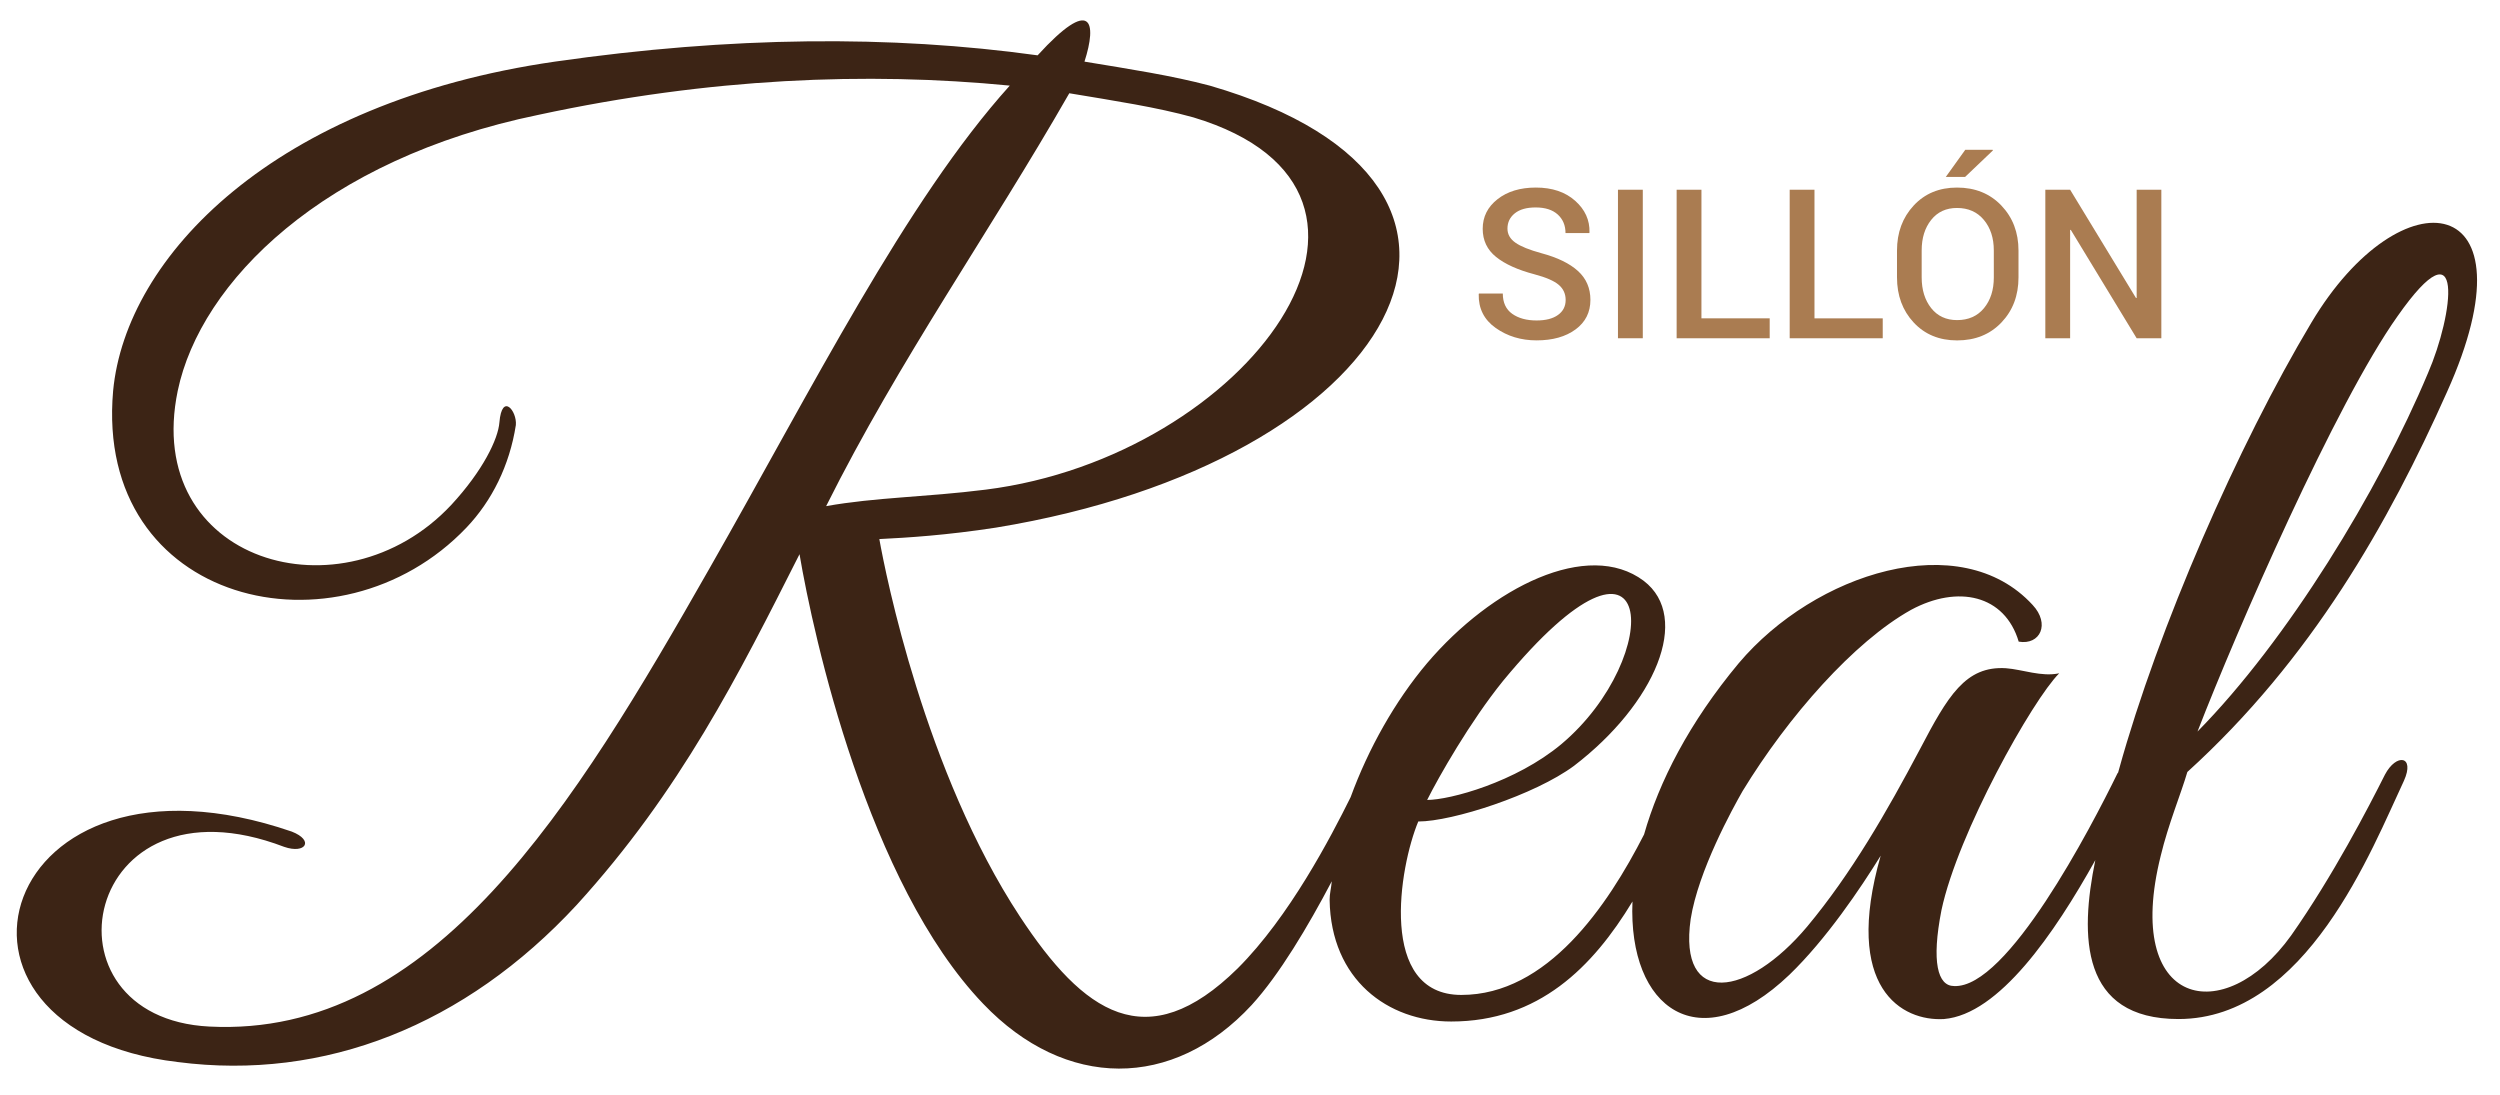 <?xml version="1.0" encoding="utf-8"?>
<!-- Generator: Adobe Illustrator 16.0.0, SVG Export Plug-In . SVG Version: 6.00 Build 0)  -->
<!DOCTYPE svg PUBLIC "-//W3C//DTD SVG 1.1//EN" "http://www.w3.org/Graphics/SVG/1.1/DTD/svg11.dtd">
<svg version="1.1" id="Capa_1" xmlns="http://www.w3.org/2000/svg" xmlns:xlink="http://www.w3.org/1999/xlink" x="0px" y="0px"
	 width="201.5px" height="88.29px" viewBox="16.488 0 201.5 88.29" enable-background="new 16.488 0 201.5 88.29"
	 xml:space="preserve">
<g>
	<path fill="#AA7C51" d="M142.68,24.178c0-0.496-0.187-0.903-0.556-1.219c-0.372-0.319-1.024-0.601-1.963-0.852
		c-1.336-0.352-2.366-0.816-3.086-1.395c-0.722-0.58-1.081-1.336-1.081-2.272c0-0.967,0.398-1.761,1.195-2.385
		c0.798-0.625,1.826-0.938,3.088-0.938c1.315,0,2.373,0.356,3.168,1.065c0.799,0.709,1.184,1.561,1.156,2.554l-0.018,0.048h-1.915
		c0-0.614-0.208-1.112-0.625-1.494c-0.417-0.379-1.011-0.57-1.783-0.57c-0.73,0-1.29,0.159-1.682,0.476
		c-0.393,0.316-0.589,0.727-0.589,1.231c0,0.454,0.213,0.831,0.64,1.131c0.423,0.302,1.125,0.585,2.106,0.853
		c1.289,0.347,2.267,0.822,2.936,1.431c0.67,0.608,1.004,1.384,1.004,2.328c0,0.997-0.398,1.791-1.196,2.38
		s-1.845,0.884-3.145,0.884c-1.251,0-2.348-0.333-3.29-0.998c-0.943-0.667-1.399-1.576-1.371-2.727l0.016-0.05h1.925
		c0,0.729,0.252,1.273,0.756,1.633c0.505,0.358,1.16,0.537,1.965,0.537c0.74,0,1.316-0.147,1.728-0.445
		C142.475,25.089,142.68,24.686,142.68,24.178z"/>
	<path fill="#AA7C51" d="M148.897,27.263h-2.001V15.292h2.001V27.263z"/>
	<path fill="#AA7C51" d="M153.624,25.66h5.502v1.604h-7.501V15.292h2L153.624,25.66L153.624,25.66z"/>
	<path fill="#AA7C51" d="M162.735,25.66h5.501v1.604h-7.499V15.292h1.998V25.66L162.735,25.66z"/>
	<path fill="#AA7C51" d="M179.179,22.355c0,1.464-0.459,2.676-1.377,3.639c-0.919,0.962-2.108,1.443-3.572,1.443
		c-1.436,0-2.603-0.481-3.499-1.443s-1.345-2.175-1.345-3.639V20.2c0-1.457,0.448-2.668,1.345-3.634
		c0.896-0.965,2.06-1.448,3.49-1.448c1.463,0,2.655,0.483,3.577,1.448c0.921,0.966,1.381,2.177,1.381,3.634V22.355z M177.189,20.184
		c0-0.999-0.267-1.818-0.801-2.46c-0.533-0.641-1.256-0.962-2.167-0.962c-0.877,0-1.569,0.32-2.08,0.962
		c-0.51,0.642-0.766,1.461-0.766,2.46v2.171c0,1.009,0.257,1.835,0.766,2.479c0.511,0.644,1.208,0.966,2.089,0.966
		c0.914,0,1.639-0.321,2.166-0.961c0.53-0.642,0.794-1.469,0.794-2.483L177.189,20.184L177.189,20.184z M174.886,12.076h2.213
		l0.017,0.049l-2.244,2.138h-1.555L174.886,12.076z"/>
	<path fill="#AA7C51" d="M190.691,27.263h-1.989l-5.312-8.741l-0.05,0.016v8.725h-1.999V15.292h1.999l5.311,8.732l0.052-0.017
		v-8.715h1.989V27.263z"/>
</g>
<path fill="#3C2415" d="M192.789,62.221c10.003-9.076,16.228-20.097,20.924-30.619c7.352-16.324-3.674-17.753-10.921-5.61
	c-5.918,9.898-12.351,24.593-15.514,36.029c-0.021,0.066-0.05,0.175-0.07,0.25c-0.017,0.024-0.033,0.033-0.05,0.058
	c-2.145,4.389-8.881,17.354-13.169,17.146c-1.326,0-1.837-1.937-1.019-6.117c1.325-6.233,7.347-16.955,9.491-19.091
	c-1.43,0.307-2.959-0.309-4.288-0.408c-3.267-0.207-4.692,2.244-6.94,6.533c-2.651,5.004-5.51,9.998-9.084,14.287
	c-4.796,5.719-10.41,6.533-9.392-0.606c0.614-3.89,3.37-8.885,4.185-10.314c3.678-6.026,8.984-12.043,13.576-14.604
	c3.777-2.036,7.555-1.213,8.678,2.561c1.736,0.299,2.551-1.43,1.121-2.959c-5.817-6.333-17.553-2.56-23.679,4.688
	c-4.019,4.82-6.433,9.575-7.638,13.813c-2.942,5.76-7.788,12.933-14.729,12.933c-6.736,0-5.003-10.307-3.47-13.979
	c2.755,0,9.392-2.145,12.555-4.488c6.532-5.004,9.491-11.952,5.614-14.911c-4.492-3.366-12.251,0.516-17.454,6.633
	c-2.597,3.075-4.746,6.915-6.167,10.805c-1.6,3.225-4.937,9.642-9.101,13.797c-7.352,7.247-12.455,3.574-17.558-4.181
	c-7.655-11.645-10.817-27.561-11.328-30.419c2.244-0.108,5.411-0.308,9.392-0.922c32.356-5.303,45.014-27.561,17.25-35.623
	c-3.063-0.814-6.433-1.33-10.107-1.937c1.018-3.166,0.611-5.311-3.777-0.507C88.282,2.82,75.42,2.928,61.233,4.964
	C38.572,8.231,26.628,20.681,25.606,31.502c-1.529,17.255,18.173,21.843,28.479,11.021c2.045-2.145,3.474-5.004,3.981-8.262
	c0.104-1.13-1.122-2.66-1.326-0.208c-0.104,1.33-1.325,3.882-3.877,6.641c-8.781,9.384-24.909,4.588-22.05-9.192
	c1.836-8.776,11.739-18.684,29.089-22.249c13.78-2.967,26.438-3.475,37.975-2.353c-8.37,9.292-15.924,24.402-24.194,38.897
	c-10.921,19.183-22.25,37.866-40.318,36.944c-14.083-0.707-10.31-20.721,6.021-14.487c1.737,0.606,2.452-0.515,0.615-1.229
	c-23.783-8.162-30.827,16.023-9.188,18.575c11.839,1.538,23.172-2.958,32.152-12.658c8.369-9.184,13.065-18.575,17.965-28.274
	c1.122,6.632,5.515,26.546,14.803,36.237c6.632,6.948,15.31,6.948,21.639,0.1c2.235-2.443,4.546-6.342,6.458-9.974
	c-0.037,0.498-0.183,1.03-0.174,1.504c0.104,6.434,4.696,9.799,9.799,9.799c7.053,0,11.412-4.388,14.611-9.674
	c-0.361,8.627,5.373,12.866,12.654,5.901c2.963-2.859,5.718-6.948,7.352-9.592c-3.062,10.714,1.732,13.364,5.103,13.165
	c4.431-0.374,8.897-6.882,12.197-12.808c-1.264,6.142-1.192,12.808,6.703,12.808c10.311,0,15.617-13.78,18.169-19.199
	c0.918-2.036-0.611-2.244-1.529-0.498c-1.33,2.643-4.186,8.161-7.556,12.957c-5.41,7.555-13.576,5.818-10.514-6.425
	C191.26,66.411,192.278,63.967,192.789,62.221z M209.731,25.485c5.515-7.863,4.492-0.108,2.452,4.588
	c-3.981,9.492-11.333,21.542-18.576,28.89C196.77,50.793,204.732,32.525,209.731,25.485z M137.638,54.875
	c12.559-15.21,13.065-1.937,4.696,5.103c-3.674,3.067-8.98,4.497-10.817,4.497C132.436,62.637,134.987,58.149,137.638,54.875z
	 M102.673,7.516c3.673,0.615,7.043,1.122,10.002,1.945c20.01,6.017,4.389,27.344-16.739,30.004c-4.899,0.615-8.88,0.615-12.861,1.33
	C88.997,28.951,96.244,18.745,102.673,7.516z"/>
</svg>
